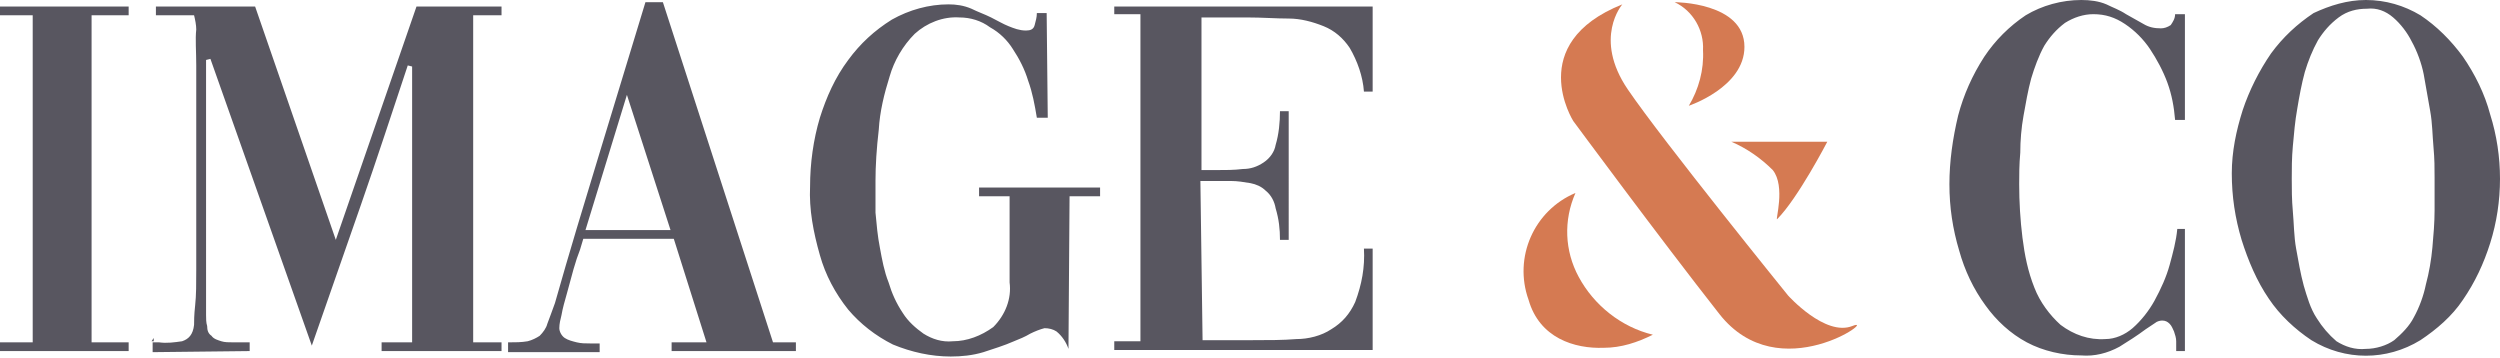 <svg xmlns="http://www.w3.org/2000/svg" xml:space="preserve" id="Layer_1" x="0" y="0" version="1.1" viewBox="0 0 229.3 32.8"><style>.st1{fill:#d57a52}</style><g id="Layer_1-2"><path fill="#585660" d="M0 .6h11.8v.8H8.4v30h3.4v.8H0v-.8h3v-30H0V.6zM14.1 31v.3h-.2l.2-.3zm8.8 1.2v-.8h-1.5c-.4 0-.8 0-1.1-.1-.3-.1-.7-.2-.9-.5-.3-.2-.4-.5-.4-.9-.1-.3-.1-.7-.1-1V5.5l.4-.1 9.3 26.3 4.5-12.9c1.5-4.3 2.9-8.6 4.3-12.8l.4.1v25.3H35v.8h11v-.8h-2.6v-30H46V.6h-7.8L30.8 22 23.4.6h-9.1v.8h3.5c.1.4.2.9.2 1.3-.1.9 0 2 0 3.3v18.7c0 1.3 0 2.4-.1 3.3s-.1 1.5-.1 1.8c-.1.9-.5 1.3-1.1 1.5-.7.1-1.4.2-2.1.1H14v.9l8.9-.1zm23.8-.8c.6 0 1.1 0 1.7-.1.4-.1.8-.3 1.1-.5.3-.3.6-.7.7-1.1.2-.5.4-1.1.7-1.9 1.3-4.6 2.7-9.2 4.1-13.8L59.2.2h1.6l10.1 31.2H73v.8H61.6v-.8h3.2l-3-9.5h-8.3l-.3 1c-.2.5-.4 1.1-.6 1.8-.2.7-.4 1.5-.6 2.2s-.4 1.4-.5 2c-.1.4-.2.8-.2 1.2 0 .3.2.7.5.9.3.2.7.3 1.1.4.4.1.8.1 1.2.1h.9v.8h-8.4v-.9zm7-10.3h7.8l-4-12.4-3.8 12.4zm42.4-10.3h-1c-.2-1.2-.4-2.3-.8-3.4-.3-1-.8-2-1.4-2.9-.5-.8-1.2-1.5-2.1-2-.8-.6-1.8-.9-2.8-.9-1.5-.1-3 .5-4.1 1.5C82.8 4.2 82 5.6 81.6 7c-.5 1.6-.9 3.2-1 4.9-.2 1.7-.3 3.3-.3 4.7v2.9c.1 1.1.2 2.2.4 3.2.2 1.1.4 2.2.8 3.2.3 1 .7 1.9 1.3 2.8.5.8 1.2 1.4 1.9 1.9.8.5 1.7.8 2.7.7 1.3 0 2.6-.5 3.7-1.3 1.1-1.1 1.7-2.6 1.5-4.1V18h-2.8v-.8h11.1v.8h-2.8L98 32c-.2-.6-.6-1.2-1.1-1.6-.3-.2-.7-.3-1.1-.3-.4.1-.9.3-1.3.5-.5.3-1 .5-1.5.7-.9.4-1.9.7-2.8 1-1 .3-2 .4-3 .4-1.8 0-3.6-.4-5.3-1.1-1.6-.8-3-1.9-4.1-3.2-1.2-1.5-2.1-3.2-2.6-5-.6-2.1-1-4.2-.9-6.3 0-2.1.3-4.3.9-6.3.6-1.9 1.4-3.7 2.6-5.3 1.1-1.5 2.4-2.7 4-3.7C83.4.9 85.2.4 87 .4c.7 0 1.4.1 2.1.4.6.3 1.2.5 1.8.8s1.1.6 1.6.8c.5.2 1 .4 1.6.4.4 0 .7-.1.8-.5.1-.4.2-.7.2-1.1h.9l.1 9.6zm14.2 20.4h4.6c1.4 0 2.8 0 4-.1 1.1 0 2.3-.3 3.2-.9 1-.6 1.7-1.4 2.2-2.5.6-1.6.9-3.2.8-4.9h.8v9.3h-23.7v-.8h2.4v-30h-2.4V.6h23.7v7.8h-.8c-.1-1.4-.6-2.8-1.3-4-.6-.9-1.4-1.6-2.4-2-1-.4-2.1-.7-3.2-.7-1.2 0-2.4-.1-3.8-.1h-4.2v14h1.2c1 0 1.8 0 2.6-.1.7 0 1.3-.2 1.9-.6.6-.4 1-1 1.1-1.6.3-1 .4-2.1.4-3.1h.8V22h-.8c0-1-.1-1.9-.4-2.9-.1-.6-.4-1.2-.9-1.6-.4-.4-.9-.6-1.4-.7-.6-.1-1.2-.2-1.8-.2h-2.8l.2 14.6zm89.3 1v-.9c0-.3-.1-.6-.2-.9-.1-.2-.2-.5-.4-.7-.2-.2-.4-.3-.7-.3-.2 0-.5.1-.6.2l-.9.6c-.8.6-1.6 1.1-2.4 1.6-1.1.6-2.3.9-3.5.8-1.7 0-3.5-.4-5-1.2-1.5-.8-2.8-2-3.8-3.4-1.1-1.5-1.9-3.2-2.4-5-.6-2-.9-4-.9-6.1 0-2.1.3-4.2.8-6.3.5-1.9 1.3-3.7 2.4-5.4 1-1.5 2.3-2.8 3.8-3.8 1.5-.9 3.3-1.4 5.1-1.4.8 0 1.6.1 2.3.4.6.3 1.2.5 1.8.9l1.6.9c.5.3 1 .4 1.6.4.3 0 .6-.1.9-.3.2-.3.4-.6.4-1h.9V11h-.9c-.1-1.2-.3-2.3-.7-3.4-.4-1.1-1-2.2-1.6-3.1-.6-.9-1.4-1.7-2.3-2.3-.9-.6-1.8-.9-2.9-.9-.9 0-1.8.3-2.6.8-.8.6-1.4 1.3-1.9 2.1-.5.9-.9 2-1.2 3-.3 1.1-.5 2.3-.7 3.4-.2 1.1-.3 2.3-.3 3.4-.1 1.1-.1 2.1-.1 2.9 0 1.6.1 3.3.3 4.9.2 1.6.5 3.1 1.1 4.6.5 1.3 1.4 2.5 2.4 3.4 1.2.9 2.6 1.4 4.1 1.3.9 0 1.8-.4 2.5-1 .8-.7 1.5-1.6 2-2.5.6-1.1 1.1-2.2 1.4-3.3.3-1.1.6-2.2.7-3.3h.7v11.2h-.8zM217 0c1.8 0 3.5.5 5 1.4 1.5 1 2.8 2.3 3.9 3.8 1.1 1.6 2 3.4 2.5 5.3.6 1.9.9 3.9.9 5.9 0 2-.3 4-.9 5.9-.6 1.9-1.4 3.6-2.5 5.2-1 1.5-2.4 2.7-3.9 3.7-3.1 1.9-6.9 1.9-10 0-1.5-1-2.9-2.3-3.9-3.8-1.1-1.6-1.9-3.5-2.5-5.4-.6-2-.9-4-.9-6.1 0-2 .4-3.9 1-5.8.6-1.8 1.5-3.6 2.6-5.2 1.1-1.5 2.4-2.7 3.9-3.7C213.7.5 215.3 0 217 0zm.1.8c-.9 0-1.8.2-2.6.8-.8.6-1.4 1.3-1.9 2.1-.5.9-.9 1.9-1.2 2.9-.3 1.1-.5 2.2-.7 3.4-.2 1.1-.3 2.3-.4 3.4s-.1 2.1-.1 3c0 .9 0 1.9.1 3s.1 2.3.3 3.4c.2 1.1.4 2.3.7 3.4.3 1 .6 2.1 1.2 3 .5.8 1.1 1.5 1.8 2.1.8.5 1.7.8 2.7.7.9 0 1.9-.3 2.6-.8.7-.6 1.4-1.3 1.8-2.1.5-.9.9-2 1.1-3 .3-1.1.5-2.3.6-3.4.1-1.1.2-2.3.2-3.4v-3c0-.9 0-1.7-.1-2.8s-.1-2.2-.3-3.3-.4-2.3-.6-3.4c-.2-1-.6-2.1-1.1-3-.4-.8-1-1.6-1.7-2.2-.7-.6-1.5-.9-2.4-.8z"/><path d="M148.8.4s-2.7 3.1.5 7.8S164 27.1 164 27.1s3.4 3.8 5.9 2.8-6.7 5.9-12.2-1.1-13.4-17.7-13.4-17.7S139.8 4 148.8.4z" class="st1"/><path d="M153.6.2c1.7.8 2.7 2.6 2.6 4.4.1 1.8-.4 3.6-1.3 5.1 0 0 5.1-1.7 5.1-5.4 0-4.1-6.4-4.1-6.4-4.1zm-9.1 17.5c-1.1 2.5-1 5.3.3 7.7 1.4 2.6 3.9 4.6 6.8 5.3-1.4.7-2.9 1.2-4.5 1.2-2.7.1-5.9-.9-6.9-4.4-1.4-3.9.5-8.2 4.3-9.8zm14.3-4.7h8.8s-2.7 5.2-4.6 7.1c-.2.2.8-3-.4-4.5-1.1-1.1-2.4-2-3.8-2.6z" class="st1"/></g></svg>